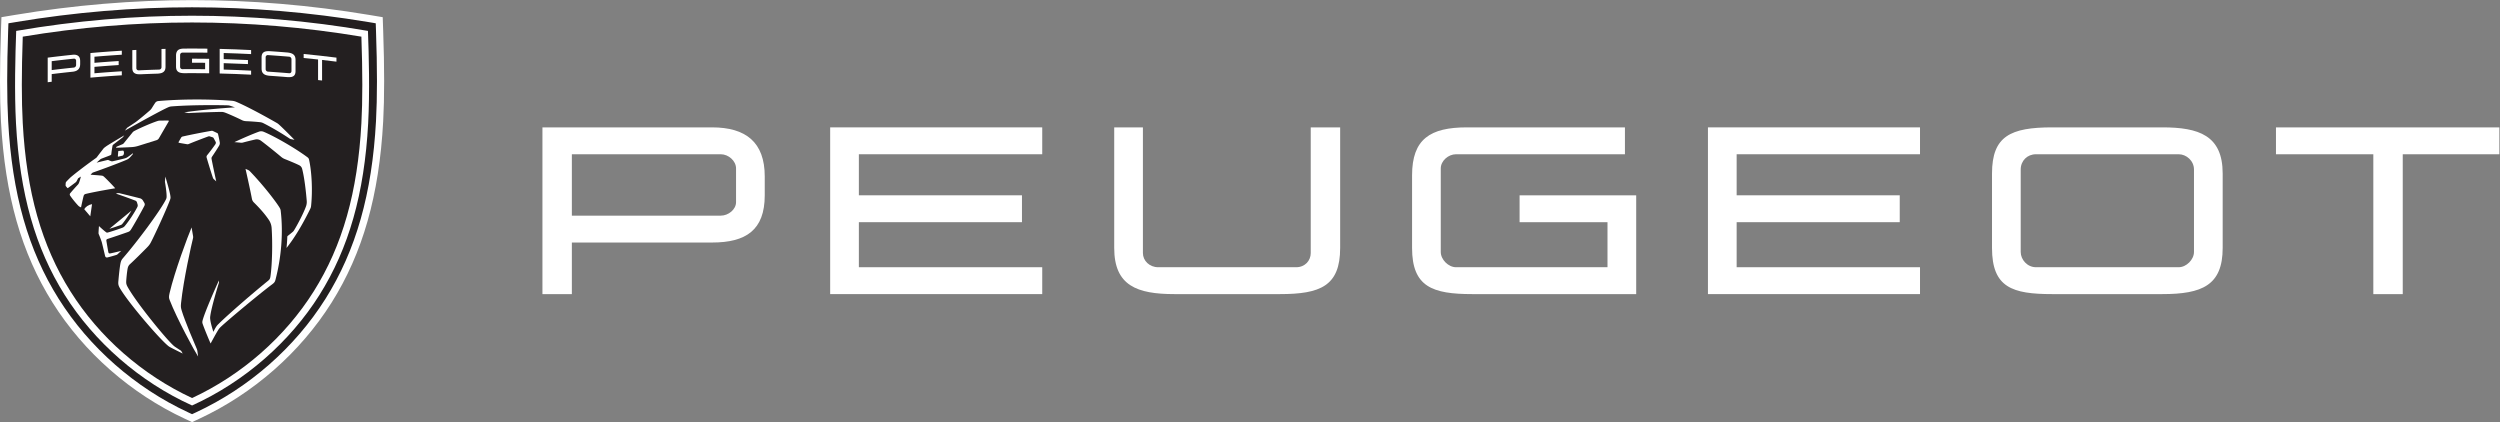 <svg xmlns="http://www.w3.org/2000/svg" xml:space="preserve" width="695.792" height="117.479"><rect width="100%" height="100%" fill="#808080" stroke="none"/><defs><clipPath id="a" clipPathUnits="userSpaceOnUse"><path d="M0 88.109h521.844V0H0Z"/></clipPath></defs><g clip-path="url(#a)" transform="matrix(1.333 0 0 -1.333 0 117.48)"><path d="M0 0c-11.174 5.197-20.88 13.712-27.332 23.979-6.443 10.253-9.832 22.164-10.665 37.483-.267 4.936-.268 11.099 0 18.838l.078 2.241 2.211.369c12.256 2.046 24.659 3.084 36.865 3.084 12.205 0 24.608-1.038 36.864-3.084l2.211-.369.078-2.241c.268-7.741.267-13.904-.001-18.838-.833-15.32-4.222-27.231-10.664-37.483C23.193 13.713 13.487 5.197 2.313 0L1.157-.538Z" style="fill:#231f20;fill-opacity:1;fill-rule:nonzero;stroke:none" transform="translate(38.947 1.366)"/><path d="M0 0c-12.247 0-24.691-1.041-36.988-3.094l-1.607-.268-1.209-.202-.043-1.226-.056-1.627c-.268-7.763-.268-13.947.001-18.905.84-15.452 4.265-27.477 10.778-37.842 6.528-10.387 16.348-19.003 27.651-24.26l.84-.39.633-.295.633.295.84.391c11.303 5.257 21.123 13.872 27.65 24.259 6.513 10.365 9.938 22.39 10.778 37.842.269 4.957.27 11.141.001 18.905l-.056 1.627-.042 1.226-1.21.202-1.606.268C24.691-1.041 12.247 0 0 0m0-1.5c12.165 0 24.526-1.034 36.74-3.073l1.607-.269.056-1.627c.267-7.719.267-13.86 0-18.772-.825-15.188-4.178-26.985-10.55-37.125C21.478-72.511 11.884-80.927.84-86.063L0-86.455l-.84.392c-11.045 5.136-20.639 13.552-27.014 23.697-6.372 10.14-9.725 21.937-10.55 37.125-.267 4.912-.267 11.053 0 18.772l.056 1.627 1.607.269C-24.527-2.534-12.166-1.5 0-1.5" style="fill:#fff;fill-opacity:1;fill-rule:nonzero;stroke:none" transform="translate(40.104 88.11)"/><path d="M0 0c-.237-.045-.363.081-.398.24-.093.431-.335 1.907-.412 2.342-.041.239.032.37.248.439a202 202 0 0 1 4.251 1.443c.367.13.481.275.687.604.598.953 2.063 3.54 2.756 4.882.098.19.09.417-.02.601l-.316.526c-.108.18-.362.37-.566.422-1.45.371-3.368.841-4.274 1.059-.202.048-.412.04-.609-.023l-.166-.053c1.389-.473 2.572-.897 4.072-1.468a.58.58 0 0 0 .309-.33l.138-.453a.74.74 0 0 0-.049-.552C5.014 8.431 3.91 6.777 3.029 5.713a1.2 1.2 0 0 0-.497-.354C1.681 5.04.13 4.527-.545 4.354c-.135-.034-.201-.019-.312.059-.492.344-1.505 1.295-1.505 1.295s-.086-1.034-.091-1.497a.4.4 0 0 1 .029-.15 24 24 0 0 0 .606-1.573c.033-.102.06-.191.086-.296.17-.68.641-2.681.641-2.681.069-.303.239-.408.507-.35.344.075 1.447.384 1.897.535a.5.5 0 0 1 .186.109c.292.267.781.718.781.718S.623.119 0 0" style="fill:#fff;fill-opacity:1;fill-rule:nonzero;stroke:none" transform="translate(23.025 35.224)"/><path d="M0 0c.563.68 1.308 1.77 1.931 2.795l-4.612-3.802c.756.23 1.782.577 2.397.808A.67.67 0 0 1 0 0" style="fill:#fff;fill-opacity:1;fill-rule:nonzero;stroke:none" transform="translate(25.524 41.366)"/><path d="m0 0-.825-.07a.14.14 0 0 1-.123-.124l-.077-.979a.076.076 0 0 1 .092-.08l.833.185c.1.022.221.114.262.208.101.234.129.506.024.749A.18.18 0 0 1 0 0" style="fill:#fff;fill-opacity:1;fill-rule:nonzero;stroke:none" transform="translate(25.631 56.684)"/><path d="m0 0 1.251-1.468.368 2.538C.895.959.229.494 0 0" style="fill:#fff;fill-opacity:1;fill-rule:nonzero;stroke:none" transform="translate(17.598 44.437)"/><path d="M0 0c-.51.907-3.052 4.347-6.232 7.665-.116.12-.255.217-.408.283l-.519.226s.925-4.045 1.34-6.257c.053-.281.191-.54.394-.741 1.421-1.409 2.359-2.505 3.143-3.664.341-.504.538-1.09.579-1.697.216-3.212.112-7.628-.246-10.087-.072-.499-.193-.675-.518-.938-3.078-2.489-8.169-6.872-10.353-9.033a3 3 0 0 1-.456-.543c-.287-.433-.594-1.075-.594-1.075s-.518 1.59-.633 2.458c-.055.405-.059.516 0 .929.263 1.857 1.561 6.141 1.774 6.783a.6.6 0 0 1 .027.171v.402c-.47-.982-2.886-6.416-3.397-8.285-.108-.394-.09-.549.013-.843.313-.9 1.226-3.131 1.645-4.044 0 0 .992 1.86 1.568 2.797.161.262.358.498.583.707 1.718 1.59 7.896 6.747 10.782 8.917.387.291.505.497.611.899C.27-10.511.76-5.386.188-.547.165-.348.098-.174 0 0" style="fill:#fff;fill-opacity:1;fill-rule:nonzero;stroke:none" transform="translate(58.417 44.703)"/><path d="M0 0c.118.205.162.443.122.676a31 31 0 0 1-.359 1.718.32.32 0 0 1-.172.212l-.87.416a.6.6 0 0 1-.368.051c-2.101-.37-4.311-.808-5.981-1.187a.5.5 0 0 1-.324-.24l-.52-.9a.117.117 0 0 1 .079-.173A66 66 0 0 1-6.756.286c.188-.029.252-.023.407.041 1.058.439 2.789 1.111 4.077 1.578a.5.5 0 0 0 .315.006l.591-.19a.36.36 0 0 0 .203-.165c.162-.285.331-.598.432-.804.072-.146.032-.342-.091-.52A40 40 0 0 0-2.52-2.02a.54.54 0 0 1-.102-.491c.302-1.042.957-3.183 1.307-4.206a.7.7 0 0 1 .204-.312l.493-.449s-.783 3.623-.969 4.66a.6.6 0 0 0 .074.462C-1.1-1.751-.359-.625 0 0" style="fill:#fff;fill-opacity:1;fill-rule:nonzero;stroke:none" transform="translate(45.764 57.743)"/><path d="M0 0c-.061.274-.15.39-.377.559-2.351 1.75-6.58 4.233-9.095 5.289a1.4 1.4 0 0 1-1.017.023c-1.2-.439-3.118-1.246-5.111-2.182 0 0 .877-.066 1.297-.115a1.1 1.1 0 0 1 .505.036c.611.166 1.697.436 2.552.63.417.094.853.001 1.197-.254 1.172-.873 3.054-2.39 4.259-3.402.21-.176.449-.318.703-.42C-3.25-.573-2.444-.94-2.032-1.151c.289-.148.496-.415.578-.728.477-1.844.797-4.667.962-6.705a2.7 2.7 0 0 0-.145-1.114c-.518-1.463-1.803-3.893-2.523-5.054a1.2 1.2 0 0 0-.256-.293 32 32 0 0 0-1.033-.836.26.26 0 0 1-.102-.205c-.008-.791-.16-2.318-.16-2.318 1.763 2.211 3.44 5.077 4.93 8.123.123.25.17.39.195.626C.761-6.389.552-2.51 0 0" style="fill:#fff;fill-opacity:1;fill-rule:nonzero;stroke:none" transform="translate(64.535 54.765)"/><path d="M0 0c-.415.932-2.574 6.041-3.158 7.997-.206.691-.233.878-.153 1.657.492 4.804 2.217 12.449 2.489 13.497.057.222.049.282.01.507-.07.398-.302 1.769-.302 1.769-.781-1.807-3.56-9.277-4.586-13.673-.194-.828-.16-1.05.014-1.502C-4.21 6.427-.449-.483.243-1.527L.088-.323Q.067-.155 0 0" style="fill:#fff;fill-opacity:1;fill-rule:nonzero;stroke:none" transform="translate(41.116 15.22)"/><path d="M0 0s-.819.532-1.071.699a3.3 3.3 0 0 0-.475.361c-1.709 1.548-7.709 8.92-9.507 12.125-.301.537-.389.791-.36 1.333.034.617.153 1.81.275 2.51.076.435.176.723.546 1.06 1.019.926 2.667 2.58 3.527 3.456.376.383.565.627.766 1.002.789 1.48 3.201 6.718 4.009 8.871.144.381.152.489.098.886-.155 1.128-1.056 4.042-1.056 4.042l-.076-.975a.8.8 0 0 1 .009-.201c.071-.421.345-2.092.336-2.95-.003-.296-.018-.405-.177-.719-1.211-2.382-5.938-8.736-8.926-12.174-.336-.388-.432-.645-.525-1.083-.154-.726-.33-2.384-.442-3.701-.06-.709-.014-.95.437-1.698C-10.81 9.848-4.676 2.672-2.674 1.009q.198-.163.424-.285C-1.546.344.378-.608.378-.608l-.297.521A.3.3 0 0 1 0 0" style="fill:#fff;fill-opacity:1;fill-rule:nonzero;stroke:none" transform="translate(37.766 14.922)"/><path d="m0 0 3.811 1.192a.9.9 0 0 1 .527.427l2.032 3.5a.124.124 0 0 1-.108.186l-1.737-.024a1.7 1.7 0 0 1-.484-.08C2.531 4.697.376 3.739-.837 3.102a1.2 1.2 0 0 1-.362-.309L-3.034.535a.6.6 0 0 0-.226-.17L-4.448-.14a.25.25 0 0 1-.13-.124l-.055-.12s2.511.079 3.356.143C-.815-.206-.442-.134 0 0" style="fill:#fff;fill-opacity:1;fill-rule:nonzero;stroke:none" transform="translate(28.855 57.667)"/><path d="M0 0c4.799.361 10.314.259 11.651.227q.301-.007.587-.102l.979-.327C10.809-.329 4.99-.847 2.636-1.252l.829-.13a1 1 0 0 1 .177-.009c1.742.108 5.152.218 6.65.24.365.005.555-.029.928-.171.871-.333 2.621-1.126 3.343-1.492a2.2 2.2 0 0 1 1.027-.272 52 52 0 0 0 2.867-.209 2 2 0 0 0 .689-.204c1.821-.917 3.993-2.218 5.481-3.218a.8.8 0 0 1 .287-.119l.735-.144s-2.358 2.412-3.288 3.231q-.202.179-.436.311C18.411-1.427 15.251.212 13.471.96a2.9 2.9 0 0 1-.896.217c-5.436.412-11.128.311-15.333-.058a.9.9 0 0 1-.682-.38 30 30 0 0 1-.678-1.066 2.3 2.3 0 0 0-.438-.518c-.758-.664-2.032-1.737-2.839-2.345-.069-.052-.104-.079-.159-.117-.336-.231-1.452-.966-1.654-1.099a.45.45 0 0 1-.151-.136l-.4-.514C-6.411-3.174-2.147-.813-.687-.171c.218.096.45.153.687.171" style="fill:#fff;fill-opacity:1;fill-rule:nonzero;stroke:none" transform="translate(35.838 65.917)"/><path d="M0 0a.7.7 0 0 0-.15-.144c-2.979-2.126-4.648-3.48-5.309-4.035q-.407-.396-.761-.764c-.21-.218-.259-.3-.274-.472a7 7 0 0 1-.021-.454c0-.063.016-.113.052-.165.042-.063.277-.33.333-.386.026-.026.065-.035.095-.014.44.309 1.06.77 1.62 1.198a.8.8 0 0 1 .159.171c.094.163.219.398.29.548.046.099.077.13.191.202l.452.284s-.254-1.043-.435-1.404a1 1 0 0 0-.17-.259 40 40 0 0 1-1.631-1.835c-.133-.163-.088-.367.019-.527a19 19 0 0 1 1.588-1.965c.142-.151.207-.213.338-.288.19-.108.325-.152.325-.152s.381 1.827.543 2.394a.54.54 0 0 0 .416.406c1.955.485 6.173 1.186 6.173 1.186-.444.531-1.927 2.058-2.376 2.444a.75.75 0 0 1-.438.194c-.545.063-2.332.192-2.332.192s.155.171.27.289c.106.109.168.15.312.2 2.19.759 5.112 1.864 6.82 2.576.371.155.548.264.844.57.128.133.389.424.537.602.03.036.046.063.055.109.009.053.022.15.022.15S6.827.303 6.54.103a2 2 0 0 0-.748-.351 89 89 0 0 0-2.404-.574c-.183-.041-.272-.043-.438.018-.108.039-.313.12-.435.177a.42.42 0 0 1-.336.039c-.596-.135-2.223-.536-2.223-.536s.749.668.805.711a.7.7 0 0 0 .225.121c.563.226 1.259.477 1.847.716.134.055.191.12.203.252.037.452.165 1.267.243 1.696.022.121.06.188.158.265.342.272 1.608 1.241 1.909 1.464l.057.054.341.422c-.9-.524-2.508-1.478-3.337-2.001a8 8 0 0 1-.882-.621.7.7 0 0 1-.104-.106A111 111 0 0 1 0 0" style="fill:#fff;fill-opacity:1;fill-rule:nonzero;stroke:none" transform="translate(20.21 55.298)"/><path d="M0 0v5.137q3.274.29 6.553.49v-.839A243 243 0 0 1 .839 4.37V3.094q2.527.214 5.057.376v-.84a231 231 0 0 1-5.057-.377V.913q2.855.242 5.714.418v-.84Q3.274.29 0 0" style="fill:#fff;fill-opacity:1;fill-rule:nonzero;stroke:none" transform="translate(18.88 71.919)"/><path d="M0 0v5.137a244 244 0 0 0 5.187.598c.299.031.543.021.745-.03q.33-.086.525-.285.191-.197.263-.485.059-.243.059-.521v-.6q0-.281-.059-.53a1.3 1.3 0 0 0-.267-.533 1.44 1.44 0 0 0-.526-.379 2.5 2.5 0 0 0-.74-.177 244 244 0 0 1-4.351-.494V.104zm.836 2.541q2.307.283 4.617.522a.544.544 0 0 1 .479.528v.901a.426.426 0 0 1-.479.431q-2.31-.239-4.617-.522Z" style="fill:#fff;fill-opacity:1;fill-rule:nonzero;stroke:none" transform="translate(9.959 70.96)"/><path d="M0 0a4.4 4.4 0 0 0-.804.117q-.371.099-.605.294a1.1 1.1 0 0 0-.353.534c-.052.174-.077.37-.077.598v2.29c0 .228.025.421.077.588q.097.308.354.492.232.165.604.215c.216.03.479.033.804.011q1.707-.116 3.412-.257c.325-.027.588-.07.803-.132q.372-.106.604-.307.257-.222.353-.544c.052-.175.077-.371.077-.601V1.01a1.9 1.9 0 0 0-.078-.587.9.9 0 0 0-.353-.481 1.3 1.3 0 0 0-.603-.202 4 4 0 0 0-.803.003Q1.707-.116 0 0m-.511 4.329a.444.444 0 0 1-.48-.448V1.386c0-.264.216-.493.48-.511l.423-.028.096-.008Q1.707.723 3.404.584L3.469.58l.453-.038a.434.434 0 0 1 .48.438v2.495a.535.535 0 0 1-.48.521q-2.215.187-4.433.333" style="fill:#fff;fill-opacity:1;fill-rule:nonzero;stroke:none" transform="translate(56.455 72.3)"/><path d="M0 0v4.297q-1.503.165-3.007.311v.84q3.428-.333 6.848-.765v-.84q-1.501.189-3.004.36V-.094z" style="fill:#fff;fill-opacity:1;fill-rule:nonzero;stroke:none" transform="translate(66.408 71.415)"/><path d="M0 0v5.137q3.282-.08 6.563-.247v-.84q-2.859.147-5.722.225V3q2.533-.07 5.065-.193v-.84q-2.532.122-5.065.192V.818Q3.704.74 6.563.593v-.84Q3.283-.079 0 0" style="fill:#fff;fill-opacity:1;fill-rule:nonzero;stroke:none" transform="translate(45.866 72.788)"/><path d="M0 0a4.3 4.3 0 0 0-.805.058q-.372.07-.605.248a1 1 0 0 0-.355.508c-.051.17-.077.364-.077.593v2.27c0 .49.128.861.381 1.101.252.239.664.353 1.299.358q2.432.016 4.863-.015v-.84q-2.605.034-5.212.012a.486.486 0 0 1-.48-.484l-.001-2.392.001-.105c0-.264.215-.477.48-.475l.42.004q.046-.002.1-.001Q2.121.853 4.233.829V2.17q-1.369.016-2.738.016l.006.839q1.787 0 3.574-.026v-3.02A239 239 0 0 1 0 0" style="fill:#fff;fill-opacity:1;fill-rule:nonzero;stroke:none" transform="translate(38.596 72.852)"/><path d="M0 0a4 4 0 0 0-.805.027 1.4 1.4 0 0 0-.605.225.93.93 0 0 0-.353.495 2 2 0 0 0-.078.59v3.701L-1 5.08V1.273c0-.264.215-.469.48-.457q2.145.1 4.29.161c.265.008.48.228.48.493v3.807l.842.021V1.597c0-.229-.026-.424-.077-.596A1.05 1.05 0 0 0 4.661.48a1.5 1.5 0 0 0-.606-.271A4.3 4.3 0 0 0 3.25.122 235 235 0 0 1 0 0" style="fill:#fff;fill-opacity:1;fill-rule:nonzero;stroke:none" transform="translate(29.467 72.628)"/><path d="M0 0c-12.514 2.157-24.843 3.169-36.721 3.169C-48.6 3.169-60.929 2.157-73.443 0c-.187-5.012-.399-12.756-.042-19.329.797-14.653 4.027-26.027 10.164-35.795 6.12-9.737 15.595-18.111 26.6-23.084 11.004 4.973 20.479 13.347 26.599 23.084C-3.984-45.356-.754-33.982.042-19.329.399-12.756.187-5.012 0 0m-1.368-19.252c-.782-14.405-3.944-25.564-9.949-35.121-6.004-9.554-15.009-17.447-25.404-22.282-10.396 4.835-19.401 12.728-25.404 22.282-6.006 9.557-9.167 20.716-9.95 35.121-.257 4.705-.256 10.619.001 18.052C-60.319.763-48.431 1.758-36.721 1.758c11.709 0 23.597-.995 35.351-2.958.258-7.433.258-13.347.002-18.052" style="fill:#fff;fill-opacity:1;fill-rule:nonzero;stroke:none" transform="translate(76.825 81.68)"/><path d="M0 0c-8.343 0-12.59 1.517-12.59 9.632v15.169c0 7.584 3.792 10.012 11.452 10.012h32.992V29.2H-3.413c-1.593 0-3.186-1.366-3.186-2.958V8.798c0-1.593 1.593-3.186 3.186-3.186h31.627v9.405H9.859v5.612h24.346V0Z" style="fill:#fff;fill-opacity:1;fill-rule:nonzero;stroke:none" transform="translate(307.416 26.726)"/><path d="M0 0h-35.418v-34.813h6.142v10.771H0c7.054 0 10.997 2.578 10.997 9.859v3.944C10.997-3.109 7.054 0 0 0m5.006-15.624c0-1.516-1.593-2.806-3.186-2.806h-31.096v12.818H1.82c1.593 0 3.186-1.366 3.186-2.958z" style="fill:#fff;fill-opacity:1;fill-rule:nonzero;stroke:none" transform="translate(148.673 61.538)"/><path d="M0 0v5.612h-44.277V-29.2H0v5.612h-38.286v9.405h34.054v5.612h-34.054V0Z" style="fill:#fff;fill-opacity:1;fill-rule:nonzero;stroke:none" transform="translate(217.608 55.926)"/><path d="M0 0v5.612h-44.277V-29.2H0v5.612h-38.285v9.405h34.053v5.612h-34.053V0Z" style="fill:#fff;fill-opacity:1;fill-rule:nonzero;stroke:none" transform="translate(400.878 55.926)"/><path d="M0 0c-7.812 0-12.59 1.744-12.59 9.632v25.181h5.991V8.57c0-1.592 1.366-2.958 3.186-2.958h28.82c1.821 0 3.034 1.366 3.034 2.958v26.243h6.143V9.632c0-7.964-4.17-9.632-12.59-9.632Z" style="fill:#fff;fill-opacity:1;fill-rule:nonzero;stroke:none" transform="translate(245.227 26.726)"/><path d="M0 0c-1.82 0-3.186-1.365-3.186-3.185v-17.217c0-1.593 1.366-3.185 3.186-3.185h29.807c1.592 0 3.185 1.592 3.185 3.185v17.217c0 1.82-1.593 3.185-3.185 3.185Zm3.413-29.2c-8.343 0-12.59 1.365-12.59 9.633V-4.02c0 7.813 3.868 9.633 12.59 9.633h22.981c7.584 0 12.589-1.669 12.589-9.633v-15.547c0-7.812-4.323-9.633-12.589-9.633z" style="fill:#fff;fill-opacity:1;fill-rule:nonzero;stroke:none" transform="translate(425.089 55.926)"/><path d="M0 0h-46.644v-5.613h20.327v-29.2h6.143v29.2H0z" style="fill:#fff;fill-opacity:1;fill-rule:nonzero;stroke:none" transform="translate(521.843 61.538)"/></g></svg>